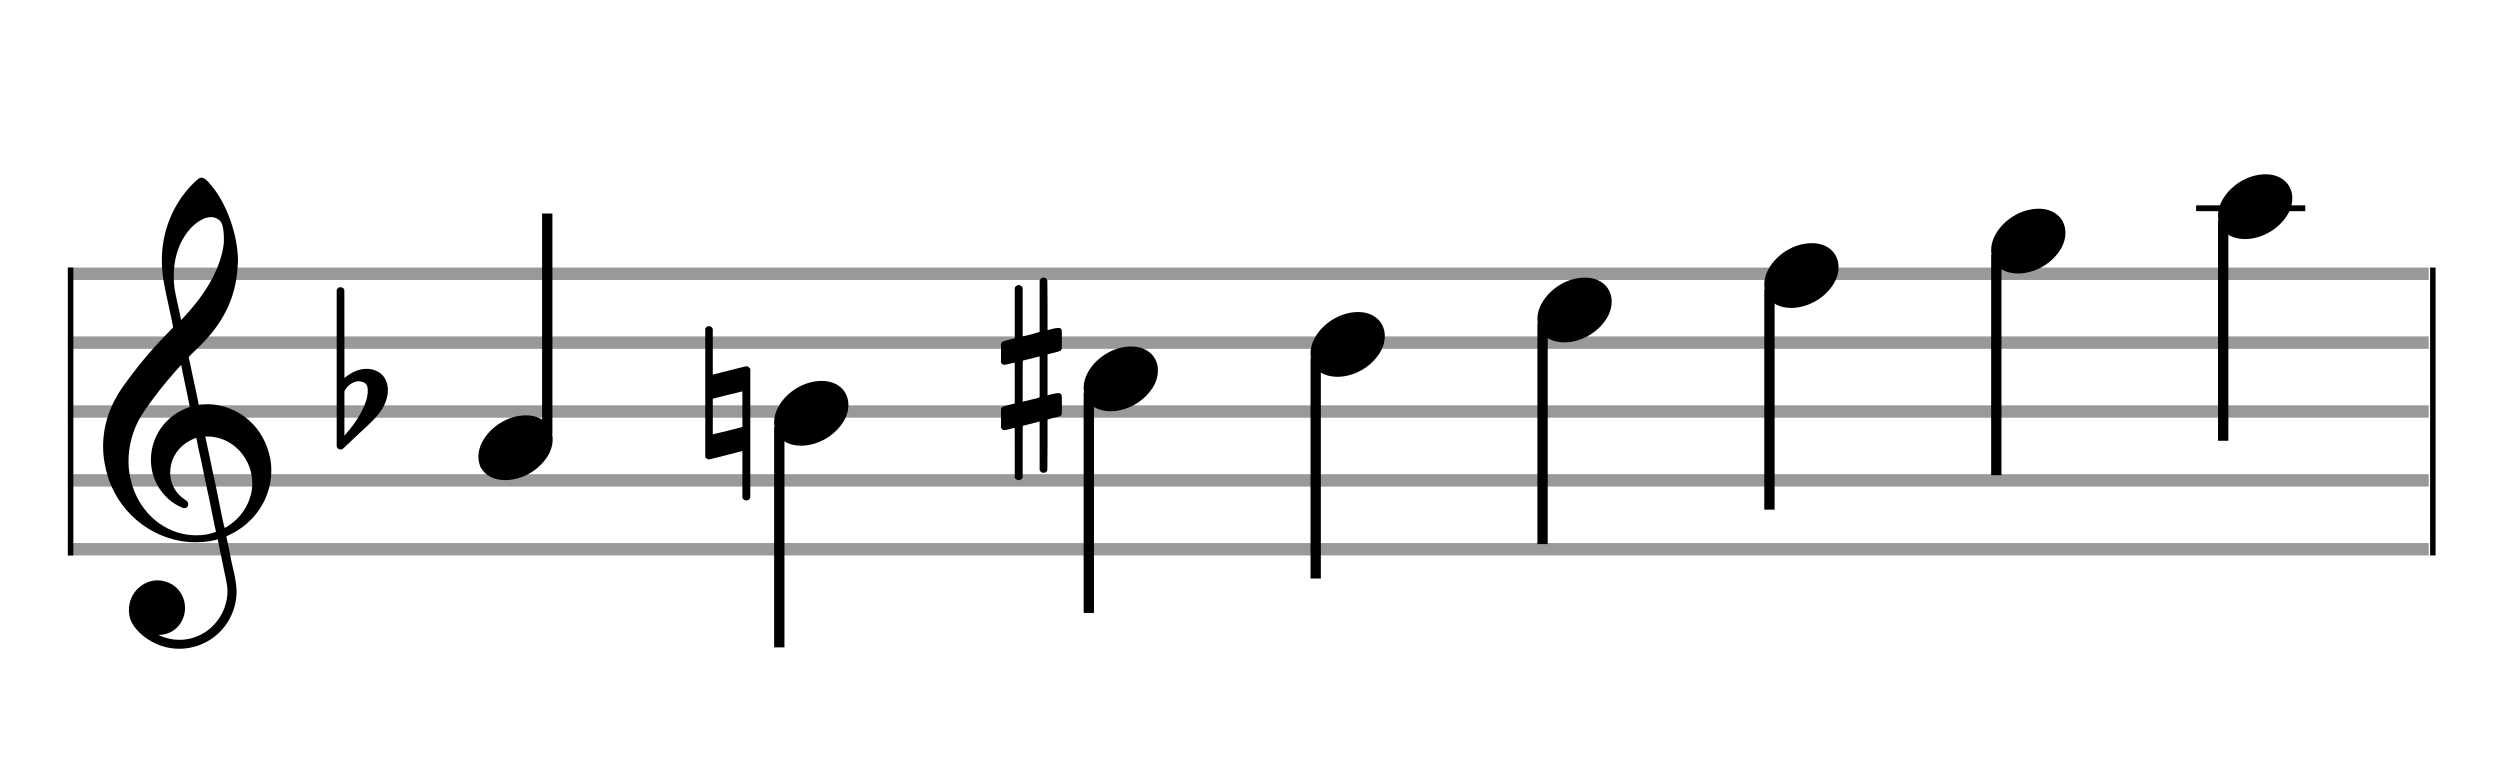 <?xml version="1.0" encoding="utf-8"?>
<!DOCTYPE svg PUBLIC "-//W3C//DTD SVG 1.1//EN" "http://www.w3.org/Graphics/SVG/1.1/DTD/svg11.dtd">
<svg version="1.1" id="Layer_1" xmlns="http://www.w3.org/2000/svg"
     xmlns:xlink="http://www.w3.org/1999/xlink" x="0px" y="0px"
     width="363px" height="113px" viewBox="0 0 363 113"
     enable-background="new 0 0 363 113" xml:space="preserve"><rect stroke-width="0.3" fill="#999999" stroke="#999999" font-family="Arial" font-size="10pt" font-weight="normal" font-style="normal" x="10" y="39" width="342.5" height="1.5" ></rect>
<rect stroke-width="0.3" fill="#999999" stroke="#999999" font-family="Arial" font-size="10pt" font-weight="normal" font-style="normal" x="10" y="49" width="342.5" height="1.5" ></rect>
<rect stroke-width="0.3" fill="#999999" stroke="#999999" font-family="Arial" font-size="10pt" font-weight="normal" font-style="normal" x="10" y="59" width="342.5" height="1.5" ></rect>
<rect stroke-width="0.3" fill="#999999" stroke="#999999" font-family="Arial" font-size="10pt" font-weight="normal" font-style="normal" x="10" y="69" width="342.5" height="1.5" ></rect>
<rect stroke-width="0.3" fill="#999999" stroke="#999999" font-family="Arial" font-size="10pt" font-weight="normal" font-style="normal" x="10" y="79" width="342.5" height="1.5" ></rect>
<rect stroke-width="0.3" fill="black" stroke="black" font-family="Arial" font-size="10pt" font-weight="normal" font-style="normal" x="10" y="39" width="0.5" height="41.5" ></rect>
<rect stroke-width="0.3" fill="black" stroke="black" font-family="Arial" font-size="10pt" font-weight="normal" font-style="normal" x="353" y="39" width="0.5" height="41.5" ></rect>
<path stroke-width="0.3" fill="black" stroke="none" font-family="Arial" font-size="10pt" font-weight="normal" font-style="normal" x="353" y="39" width="0.5" height="41.5" d="M15 69M29.054 25.829C29.112 25.8,29.17 25.8,29.256 25.8C29.602 25.8,30.005 26.088,30.581 26.808C32.914 29.486,34.555 34.152,34.555 37.954C34.555 38.242,34.498 38.472,34.498 38.76C34.238 43.282,32.395 46.997,28.738 50.51L27.758 51.461L27.413 51.835L27.413 51.95L27.614 52.814L27.931 54.37L28.248 55.81C28.68 57.768,28.853 58.776,28.853 58.776C28.853 58.776,28.853 58.776,28.853 58.776C28.853 58.776,28.968 58.776,29.112 58.747C29.256 58.747,29.717 58.69,30.206 58.69C30.552 58.69,30.898 58.747,31.07 58.747C35.131 59.266,38.27 62.174,39.163 66.264C39.336 66.926,39.394 67.646,39.394 68.366C39.394 72.254,37.061 75.97,33.173 77.726C32.942 77.87,32.856 77.899,32.856 77.899L32.856 77.928C32.856 77.928,33.029 78.59,33.173 79.339L33.605 81.528L34.008 83.285C34.238 84.408,34.354 85.214,34.354 85.934C34.354 86.568,34.267 87.144,34.123 87.806C33.144 91.81,29.659 94.2,26.03 94.2C24.245 94.2,22.402 93.624,20.789 92.328C19.349 91.118,18.715 90.024,18.715 88.584C18.715 86.05,20.76 84.264,22.891 84.264C23.64 84.264,24.389 84.494,25.109 84.926C26.318 85.762,26.866 87.029,26.866 88.267C26.866 90.168,25.541 92.04,23.266 92.184L23.035 92.184L23.208 92.299C24.158 92.702,25.109 92.904,26.03 92.904C28.363 92.904,30.552 91.723,31.877 89.678C32.626 88.526,33.029 87.173,33.029 85.819C33.029 85.301,32.942 84.782,32.827 84.206C32.827 84.149,32.741 83.688,32.626 83.256C31.992 80.146,31.618 78.331,31.618 78.331C31.618 78.331,31.618 78.331,31.618 78.331C31.56 78.331,31.445 78.331,31.358 78.389C31.07 78.446,30.466 78.59,30.206 78.619C29.573 78.706,28.968 78.734,28.392 78.734C22.747 78.734,17.506 74.933,15.691 69.317C15.23 67.819,14.971 66.322,14.971 64.824C14.971 61.829,15.922 58.891,17.765 56.27C19.781 53.419,21.797 50.971,24.274 48.437L25.138 47.544L24.936 46.478L24.562 44.722L24.072 42.475C23.928 41.64,23.755 40.834,23.726 40.661C23.582 39.71,23.496 38.789,23.496 37.838C23.496 34.21,24.677 30.725,26.894 27.931C27.557 27.067,28.738 25.915,29.054 25.829M30.811 31.531C30.754 31.531,30.667 31.531,30.581 31.531C29.4 31.531,27.874 32.626,26.837 34.238C25.771 35.822,25.224 37.925,25.224 40.085C25.224 40.661,25.253 41.266,25.339 41.87C25.426 42.302,25.454 42.59,25.685 43.627L26.088 45.442C26.203 45.989,26.29 46.421,26.29 46.478L26.29 46.478C26.318 46.478,27.211 45.499,27.499 45.154C30.379 41.899,32.107 38.472,32.482 35.448C32.51 35.16,32.51 34.93,32.51 34.642C32.51 33.749,32.395 32.885,32.194 32.424C31.963 31.963,31.445 31.589,30.811 31.531M26.462 53.794C26.405 53.39,26.318 53.074,26.318 53.016C26.318 53.016,26.318 53.016,26.29 53.016C26.232 53.016,24.994 54.456,24.13 55.464C22.661 57.25,21.106 59.381,20.472 60.418C19.262 62.462,18.658 64.738,18.658 66.984C18.658 68.453,18.946 69.864,19.464 71.218C21.019 75.221,24.59 77.726,28.478 77.726C28.939 77.726,29.458 77.698,29.947 77.611C30.581 77.496,31.358 77.266,31.358 77.179L31.358 77.179C31.358 77.179,31.301 76.891,31.214 76.574L30.379 72.456L29.717 69.374L29.285 67.243L28.824 65.17C28.594 63.931,28.507 63.614,28.507 63.614C28.507 63.614,28.507 63.586,28.478 63.586C28.306 63.586,27.384 64.046,26.981 64.334C25.483 65.371,24.706 67.013,24.706 68.626C24.706 70.152,25.454 71.678,26.894 72.571C27.211 72.773,27.326 72.946,27.326 73.147C27.326 73.176,27.326 73.262,27.326 73.291C27.269 73.637,27.067 73.781,26.779 73.781C26.664 73.781,26.52 73.752,26.347 73.666C23.698 72.514,21.912 69.778,21.912 66.782L21.912 66.782C21.912 63.326,24.072 60.331,27.384 59.15L27.557 59.093L27.269 57.653L26.462 53.794M30.782 63.413C30.552 63.384,30.322 63.384,30.149 63.384C30.091 63.384,30.005 63.384,29.947 63.384L29.803 63.384L29.918 63.902L30.523 66.725L30.898 68.568L31.301 70.382L32.107 74.386L32.424 75.912C32.539 76.315,32.597 76.661,32.626 76.661C32.626 76.661,32.626 76.661,32.626 76.661C32.654 76.661,33.144 76.373,33.461 76.142C34.93 75.106,36.024 73.493,36.427 71.822C36.571 71.275,36.629 70.699,36.629 70.152C36.629 66.811,34.152 63.787,30.782 63.413" ></path>
<path stroke-width="0.3" fill="black" stroke="none" font-family="Arial" font-size="10pt" font-weight="normal" font-style="normal" x="353" y="39" width="0.5" height="41.5" d="M49.461 59M49.242 41.736C49.296 41.708,49.351 41.708,49.433 41.708C49.68 41.708,49.898 41.818,49.98 42.037C50.008 42.146,50.008 42.146,50.008 48.521L50.008 54.951L50.035 54.869C51.075 53.993,52.169 53.555,53.209 53.555C53.619 53.555,54.03 53.61,54.44 53.774C55.671 54.185,56.328 55.334,56.328 56.702C56.328 57.413,56.109 58.207,55.699 59C55.097 60.094,54.331 60.97,52.197 62.885L50.09 64.882C49.707 65.265,49.625 65.265,49.461 65.265C49.214 65.265,48.996 65.129,48.913 64.91L48.886 64.8L48.886 53.501L48.886 42.146L48.913 42.037C48.996 41.927,49.105 41.763,49.242 41.736M52.47 55.416C52.361 55.361,52.197 55.361,52.087 55.361C52.005 55.361,51.95 55.361,51.896 55.361C51.184 55.471,50.555 55.908,50.117 56.62L50.008 56.811L50.008 60.012L50.008 63.268L50.09 63.159C52.087 60.97,53.4 58.453,53.4 56.784L53.4 56.729C53.4 55.908,53.127 55.553,52.47 55.416" ></path>
<g class="vf-stavenote" ><g class="vf-note" pointer-events="bounding-box" ><g class="vf-stem" pointer-events="bounding-box" ><path stroke-width="1.5" fill="none" stroke="black" font-family="Arial" font-size="10pt" font-weight="normal" font-style="normal" x="353" y="39" width="0.5" height="41.5" d="M79.461 63L79.461 31" ></path>
</g>
<g class="vf-notehead" pointer-events="bounding-box" ><path stroke-width="0.3" fill="black" stroke="none" font-family="Arial" font-size="10pt" font-weight="normal" font-style="normal" x="353" y="39" width="0.5" height="41.5" d="M69.461 65M76.063 60.313C76.164 60.313,76.315 60.313,76.34 60.313C76.34 60.313,76.365 60.313,76.365 60.313C76.365 60.313,76.517 60.313,76.643 60.313C78.911 60.439,80.246 61.926,80.246 63.79C80.246 64.698,79.944 65.731,79.188 66.714C77.751 68.654,75.408 69.712,73.367 69.712C71.779 69.712,70.418 69.082,69.763 67.797C69.561 67.293,69.461 66.814,69.461 66.285C69.461 63.538,72.535 60.489,76.063 60.313" ></path>
</g>
</g>
<g class="vf-modifiers" ></g>
</g>
<g class="vf-stavenote" ><g class="vf-note" pointer-events="bounding-box" ><g class="vf-stem" pointer-events="bounding-box" ><path stroke-width="1.5" fill="none" stroke="black" font-family="Arial" font-size="10pt" font-weight="normal" font-style="normal" x="353" y="39" width="0.5" height="41.5" d="M113.153 62L113.153 94" ></path>
</g>
<g class="vf-notehead" pointer-events="bounding-box" ><path stroke-width="0.3" fill="black" stroke="none" font-family="Arial" font-size="10pt" font-weight="normal" font-style="normal" x="353" y="39" width="0.5" height="41.5" d="M112.403 60M119.005 55.313C119.106 55.313,119.257 55.313,119.283 55.313C119.283 55.313,119.308 55.313,119.308 55.313C119.308 55.313,119.459 55.313,119.585 55.313C121.853 55.439,123.189 56.926,123.189 58.79C123.189 59.698,122.886 60.731,122.13 61.714C120.694 63.654,118.35 64.712,116.309 64.712C114.721 64.712,113.361 64.082,112.705 62.797C112.504 62.293,112.403 61.814,112.403 61.285C112.403 58.538,115.477 55.489,119.005 55.313" ></path>
</g>
</g>
<g class="vf-modifiers" ><path stroke-width="0.3" fill="black" stroke="none" font-family="Arial" font-size="10pt" font-weight="normal" font-style="normal" x="353" y="39" width="0.5" height="41.5" d="M102.403 60M102.677 47.414C102.759 47.36,102.786 47.36,102.95 47.36C103.169 47.36,103.361 47.469,103.47 47.715L103.497 47.797L103.497 51.081C103.497 52.914,103.497 54.391,103.497 54.391C103.497 54.391,104.592 54.118,105.878 53.789C107.766 53.324,108.231 53.187,108.422 53.187C108.532 53.187,108.559 53.215,108.614 53.242C108.723 53.297,108.833 53.406,108.915 53.516L108.942 53.625L108.942 62.9L108.942 72.257L108.915 72.339C108.805 72.558,108.559 72.668,108.395 72.668C108.149 72.668,107.93 72.558,107.82 72.339L107.793 72.257L107.793 68.865C107.793 66.785,107.793 65.499,107.793 65.499C107.766 65.499,106.699 65.746,105.413 66.101C103.552 66.566,103.06 66.703,102.868 66.703C102.759 66.703,102.759 66.676,102.677 66.621C102.567 66.594,102.458 66.484,102.403 66.375L102.403 66.293L102.403 57.045L102.403 47.797L102.403 47.715C102.458 47.606,102.567 47.469,102.677 47.414M107.793 59.398C107.793 58.878,107.793 58.413,107.793 58.085C107.793 56.908,107.793 56.826,107.766 56.826L107.766 56.826C107.766 56.826,106.781 57.1,105.632 57.346L103.497 57.893L103.497 60.492C103.497 61.888,103.497 63.064,103.497 63.064L105.659 62.544L107.793 61.997L107.793 59.398" ></path>
</g>
</g>
<g class="vf-stavenote" ><g class="vf-note" pointer-events="bounding-box" ><g class="vf-stem" pointer-events="bounding-box" ><path stroke-width="1.5" fill="none" stroke="black" font-family="Arial" font-size="10pt" font-weight="normal" font-style="normal" x="353" y="39" width="0.5" height="41.5" d="M158.095 57L158.095 89" ></path>
</g>
<g class="vf-notehead" pointer-events="bounding-box" ><path stroke-width="0.3" fill="black" stroke="none" font-family="Arial" font-size="10pt" font-weight="normal" font-style="normal" x="353" y="39" width="0.5" height="41.5" d="M157.345 55M163.948 50.313C164.049 50.313,164.2 50.313,164.225 50.313C164.225 50.313,164.25 50.313,164.25 50.313C164.25 50.313,164.401 50.313,164.527 50.313C166.795 50.439,168.131 51.926,168.131 53.79C168.131 54.698,167.829 55.731,167.073 56.714C165.636 58.654,163.293 59.712,161.251 59.712C159.664 59.712,158.303 59.082,157.648 57.797C157.446 57.293,157.345 56.814,157.345 56.285C157.345 53.538,160.42 50.489,163.948 50.313" ></path>
</g>
</g>
<g class="vf-modifiers" ><path stroke-width="0.3" fill="black" stroke="none" font-family="Arial" font-size="10pt" font-weight="normal" font-style="normal" x="353" y="39" width="0.5" height="41.5" d="M145.345 55M151.283 40.362C151.365 40.308,151.392 40.308,151.501 40.308C151.775 40.308,151.967 40.417,152.049 40.663L152.076 40.745L152.103 44.33L152.103 47.941L152.815 47.75C153.225 47.64,153.526 47.613,153.718 47.613C153.964 47.613,154.073 47.695,154.155 47.914C154.183 47.996,154.183 48.625,154.183 49.309C154.183 49.966,154.183 50.65,154.155 50.677C154.046 50.951,153.964 50.978,153.225 51.17C152.295 51.416,152.103 51.443,152.103 51.443C152.103 51.443,152.103 52.155,152.103 53.222C152.103 53.605,152.103 54.015,152.103 54.453L152.103 57.408L152.815 57.216C153.253 57.107,153.526 57.079,153.718 57.079C153.854 57.079,153.964 57.107,154.046 57.216C154.183 57.38,154.183 57.353,154.183 58.365L154.183 58.776L154.183 59.213C154.183 60.226,154.183 60.198,154.046 60.335C153.937 60.445,153.964 60.445,152.705 60.746C152.432 60.828,152.185 60.91,152.158 60.91L152.103 60.91L152.103 64.549L152.076 68.215L152.049 68.324C151.967 68.543,151.748 68.653,151.501 68.653C151.337 68.653,151.091 68.543,150.982 68.324L150.954 68.215L150.954 64.713L150.954 61.211L150.927 61.211L150.298 61.375L149.121 61.676C148.82 61.758,148.547 61.813,148.547 61.813C148.492 61.813,148.492 62.004,148.492 65.534L148.492 69.309L148.465 69.391C148.355 69.61,148.136 69.72,147.945 69.72C147.726 69.72,147.48 69.61,147.37 69.391L147.343 69.309L147.343 65.698C147.343 62.36,147.343 62.114,147.315 62.114C147.315 62.114,147.315 62.114,147.315 62.114C147.014 62.196,145.975 62.469,145.865 62.469C145.619 62.469,145.455 62.305,145.345 62.114C145.345 62.004,145.345 62.004,145.345 60.718L145.345 59.432L145.373 59.323C145.482 59.049,145.482 59.049,147.014 58.666L147.343 58.584L147.343 55.602C147.343 52.839,147.343 52.647,147.315 52.647C147.315 52.647,147.315 52.647,147.315 52.647C147.014 52.729,145.975 52.975,145.865 52.975C145.619 52.975,145.455 52.839,145.345 52.647C145.345 52.538,145.345 52.538,145.345 51.252L145.345 49.966L145.373 49.856C145.482 49.583,145.482 49.583,147.014 49.2L147.343 49.118L147.343 45.479L147.343 41.84L147.37 41.73C147.48 41.539,147.726 41.375,147.945 41.375C148.027 41.375,148.081 41.429,148.164 41.457C148.273 41.484,148.382 41.621,148.465 41.73L148.492 41.84L148.492 45.342L148.492 48.817L148.656 48.817C148.711 48.789,149.203 48.68,149.696 48.57L150.763 48.242L150.954 48.215L150.954 44.494L150.954 40.745L150.982 40.663C151.064 40.554,151.146 40.417,151.283 40.362M150.954 54.754C150.954 53.085,150.954 51.744,150.954 51.744L150.954 51.744C150.927 51.744,150.653 51.826,150.325 51.908L149.121 52.209C148.82 52.291,148.547 52.346,148.547 52.346C148.492 52.346,148.492 52.51,148.492 55.328L148.492 58.338L148.656 58.283C148.711 58.256,149.203 58.146,149.696 58.037L150.763 57.763L150.954 57.681L150.954 54.754" ></path>
</g>
</g>
<g class="vf-stavenote" ><g class="vf-note" pointer-events="bounding-box" ><g class="vf-stem" pointer-events="bounding-box" ><path stroke-width="1.5" fill="none" stroke="black" font-family="Arial" font-size="10pt" font-weight="normal" font-style="normal" x="353" y="39" width="0.5" height="41.5" d="M191.038 52L191.038 84" ></path>
</g>
<g class="vf-notehead" pointer-events="bounding-box" ><path stroke-width="0.3" fill="black" stroke="none" font-family="Arial" font-size="10pt" font-weight="normal" font-style="normal" x="353" y="39" width="0.5" height="41.5" d="M190.288 50M196.89 45.313C196.991 45.313,197.142 45.313,197.168 45.313C197.168 45.313,197.193 45.313,197.193 45.313C197.193 45.313,197.344 45.313,197.47 45.313C199.738 45.439,201.074 46.926,201.074 48.79C201.074 49.698,200.771 50.731,200.015 51.714C198.579 53.654,196.235 54.712,194.194 54.712C192.606 54.712,191.246 54.082,190.59 52.797C190.389 52.293,190.288 51.814,190.288 51.285C190.288 48.538,193.362 45.489,196.89 45.313" ></path>
</g>
</g>
<g class="vf-modifiers" ></g>
</g>
<g class="vf-stavenote" ><g class="vf-note" pointer-events="bounding-box" ><g class="vf-stem" pointer-events="bounding-box" ><path stroke-width="1.5" fill="none" stroke="black" font-family="Arial" font-size="10pt" font-weight="normal" font-style="normal" x="353" y="39" width="0.5" height="41.5" d="M223.98 47L223.98 79" ></path>
</g>
<g class="vf-notehead" pointer-events="bounding-box" ><path stroke-width="0.3" fill="black" stroke="none" font-family="Arial" font-size="10pt" font-weight="normal" font-style="normal" x="353" y="39" width="0.5" height="41.5" d="M223.23 45M229.833 40.313C229.934 40.313,230.085 40.313,230.11 40.313C230.11 40.313,230.135 40.313,230.135 40.313C230.135 40.313,230.286 40.313,230.412 40.313C232.68 40.439,234.016 41.926,234.016 43.79C234.016 44.698,233.714 45.731,232.958 46.714C231.521 48.654,229.178 49.712,227.136 49.712C225.549 49.712,224.188 49.082,223.533 47.797C223.331 47.293,223.23 46.814,223.23 46.285C223.23 43.538,226.305 40.489,229.833 40.313" ></path>
</g>
</g>
<g class="vf-modifiers" ></g>
</g>
<g class="vf-stavenote" ><g class="vf-note" pointer-events="bounding-box" ><g class="vf-stem" pointer-events="bounding-box" ><path stroke-width="1.5" fill="none" stroke="black" font-family="Arial" font-size="10pt" font-weight="normal" font-style="normal" x="353" y="39" width="0.5" height="41.5" d="M256.923 42L256.923 74" ></path>
</g>
<g class="vf-notehead" pointer-events="bounding-box" ><path stroke-width="0.3" fill="black" stroke="none" font-family="Arial" font-size="10pt" font-weight="normal" font-style="normal" x="353" y="39" width="0.5" height="41.5" d="M256.173 40M262.775 35.313C262.876 35.313,263.027 35.313,263.052 35.313C263.052 35.313,263.078 35.313,263.078 35.313C263.078 35.313,263.229 35.313,263.355 35.313C265.623 35.439,266.958 36.926,266.958 38.79C266.958 39.698,266.656 40.731,265.9 41.714C264.464 43.654,262.12 44.712,260.079 44.712C258.491 44.712,257.13 44.082,256.475 42.797C256.274 42.293,256.173 41.814,256.173 41.285C256.173 38.538,259.247 35.489,262.775 35.313" ></path>
</g>
</g>
<g class="vf-modifiers" ></g>
</g>
<g class="vf-stavenote" ><g class="vf-note" pointer-events="bounding-box" ><g class="vf-stem" pointer-events="bounding-box" ><path stroke-width="1.5" fill="none" stroke="black" font-family="Arial" font-size="10pt" font-weight="normal" font-style="normal" x="353" y="39" width="0.5" height="41.5" d="M289.865 37L289.865 69" ></path>
</g>
<g class="vf-notehead" pointer-events="bounding-box" ><path stroke-width="0.3" fill="black" stroke="none" font-family="Arial" font-size="10pt" font-weight="normal" font-style="normal" x="353" y="39" width="0.5" height="41.5" d="M289.115 35M295.718 30.313C295.818 30.313,295.97 30.313,295.995 30.313C295.995 30.313,296.02 30.313,296.02 30.313C296.02 30.313,296.171 30.313,296.297 30.313C298.565 30.439,299.901 31.926,299.901 33.79C299.901 34.698,299.598 35.731,298.842 36.714C297.406 38.654,295.062 39.712,293.021 39.712C291.434 39.712,290.073 39.082,289.418 37.797C289.216 37.293,289.115 36.814,289.115 36.285C289.115 33.538,292.19 30.489,295.718 30.313" ></path>
</g>
</g>
<g class="vf-modifiers" ></g>
</g>
<rect stroke-width="0.3" fill="black" stroke="black" font-family="Arial" font-size="10pt" font-weight="normal" font-style="normal" x="319.058" y="30" width="15.5" height="0.5" ></rect>
<g class="vf-stavenote" ><g class="vf-note" pointer-events="bounding-box" ><g class="vf-stem" pointer-events="bounding-box" ><path stroke-width="1.5" fill="none" stroke="black" font-family="Arial" font-size="10pt" font-weight="normal" font-style="normal" x="319.058" y="30" width="15.5" height="0.5" d="M322.808 32L322.808 64" ></path>
</g>
<g class="vf-notehead" pointer-events="bounding-box" ><rect stroke-width="0.3" fill="black" stroke="black" font-family="Arial" font-size="10pt" font-weight="normal" font-style="normal" x="319.058" y="30" width="15.5" height="0.5" ></rect>
<path stroke-width="0.3" fill="black" stroke="none" font-family="Arial" font-size="10pt" font-weight="normal" font-style="normal" x="319.058" y="30" width="15.5" height="0.5" d="M322.058 30M328.66 25.313C328.761 25.313,328.912 25.313,328.937 25.313C328.937 25.313,328.962 25.313,328.962 25.313C328.962 25.313,329.114 25.313,329.24 25.313C331.508 25.439,332.843 26.926,332.843 28.79C332.843 29.698,332.541 30.731,331.785 31.714C330.348 33.654,328.005 34.712,325.964 34.712C324.376 34.712,323.015 34.082,322.36 32.797C322.158 32.293,322.058 31.814,322.058 31.285C322.058 28.538,325.132 25.489,328.66 25.313" ></path>
</g>
</g>
<g class="vf-modifiers" ></g>
</g>
</svg>